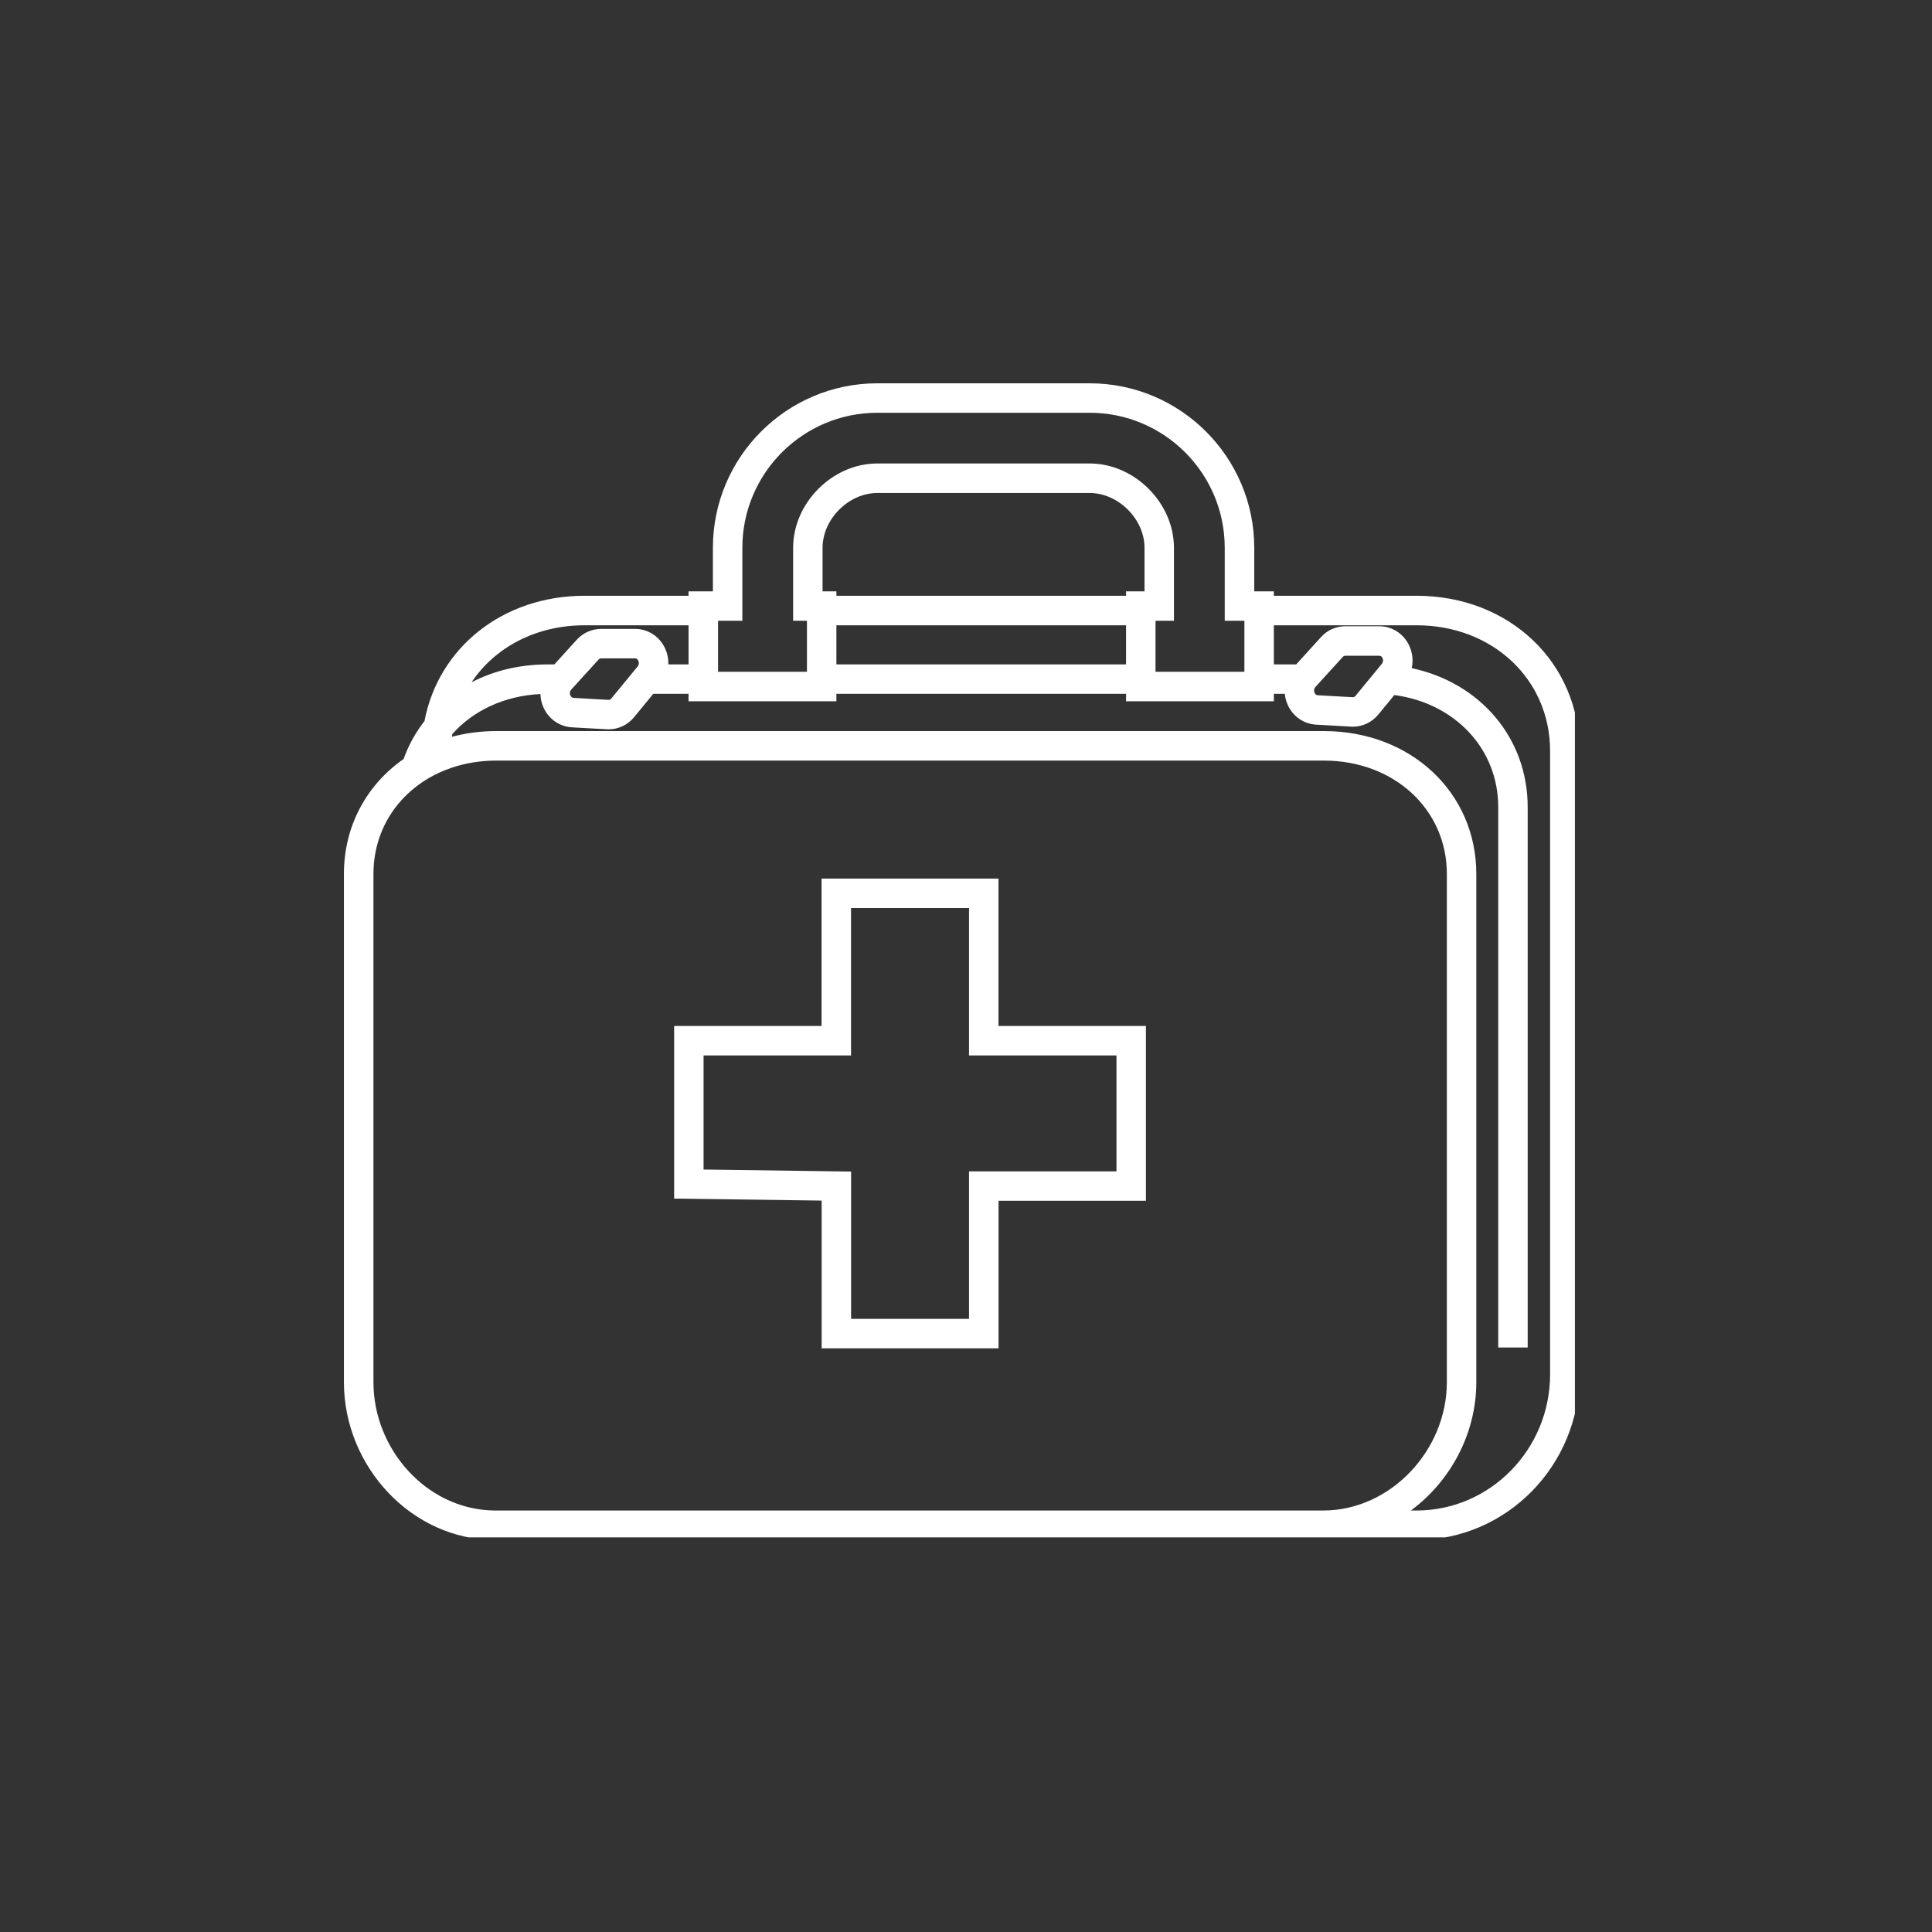 <svg xmlns="http://www.w3.org/2000/svg" xmlns:xlink="http://www.w3.org/1999/xlink" width="150" zoomAndPan="magnify" viewBox="0 0 112.5 112.5" height="150" preserveAspectRatio="xMidYMid meet" version="1.0"><rect x="0" y="0" width="112.5" height="112.5" fill="#333333" stroke="none"/><defs><clipPath id="e9b1a82b83"><path d="M 20.027 22.32 L 91.707 22.32 L 91.707 89.52 L 20.027 89.52 Z M 20.027 22.32 " clip-rule="nonzero"/></clipPath></defs><g clip-path="url(#e9b1a82b83)"><path fill="#ffffff" d="M 76.543 40.332 C 76.527 40.289 76.477 40.133 76.594 40.004 L 77.793 38.688 L 78.191 38.25 C 78.23 38.207 78.281 38.184 78.336 38.184 L 80.312 38.184 C 80.395 38.184 80.461 38.227 80.504 38.32 C 80.523 38.363 80.578 38.512 80.465 38.652 L 80.434 38.691 L 79.027 40.402 L 78.934 40.52 C 78.887 40.574 78.828 40.602 78.77 40.598 L 76.73 40.484 C 76.66 40.48 76.617 40.445 76.582 40.402 C 76.566 40.379 76.555 40.355 76.543 40.332 Z M 90.262 80.023 C 90.262 84.398 86.77 87.957 82.484 87.957 L 82.156 87.957 C 84.453 86.258 85.965 83.488 85.965 80.488 L 85.965 50.887 C 85.965 46.148 82.148 42.57 77.09 42.57 L 28.898 42.57 C 27.992 42.57 27.125 42.688 26.316 42.902 C 26.324 42.852 26.328 42.797 26.336 42.746 C 27.547 41.387 29.355 40.516 31.469 40.414 C 31.473 40.656 31.523 40.898 31.621 41.133 C 31.91 41.84 32.551 42.305 33.297 42.352 L 35.336 42.465 C 35.371 42.469 35.406 42.469 35.441 42.469 C 36.008 42.469 36.555 42.211 36.922 41.762 L 38.039 40.402 L 40.094 40.402 L 40.094 40.836 L 48.703 40.836 L 48.703 40.402 L 65.57 40.402 L 65.57 40.836 L 74.176 40.836 L 74.176 40.402 L 74.812 40.402 C 74.832 40.598 74.879 40.793 74.957 40.98 C 75.246 41.688 75.887 42.152 76.633 42.195 L 78.672 42.312 C 78.707 42.312 78.742 42.316 78.777 42.316 C 79.344 42.316 79.891 42.055 80.258 41.609 L 81.191 40.473 C 84.707 40.938 87.242 43.59 87.242 47 L 87.242 78.465 L 88.957 78.465 L 88.957 47 C 88.957 42.953 86.172 39.75 82.203 38.906 C 82.301 38.473 82.254 38.012 82.055 37.586 C 81.727 36.895 81.059 36.465 80.312 36.465 L 78.336 36.465 C 77.801 36.465 77.285 36.695 76.922 37.098 L 75.477 38.688 L 74.176 38.688 L 74.176 36.41 L 82.484 36.41 C 86.918 36.41 90.262 39.559 90.262 43.73 Z M 28.852 87.957 C 28.781 87.957 28.711 87.957 28.645 87.953 C 24.797 87.832 21.746 84.363 21.746 80.488 L 21.746 50.887 C 21.746 49.41 22.219 48.078 23.039 47 C 23.461 46.449 23.973 45.969 24.559 45.566 C 24.684 45.48 24.816 45.398 24.953 45.32 L 24.953 45.316 C 25.363 45.078 25.805 44.875 26.273 44.715 C 27.078 44.438 27.961 44.289 28.898 44.289 L 77.09 44.289 C 81.172 44.289 84.25 47.125 84.25 50.887 L 84.25 80.488 C 84.25 84.434 80.992 87.957 77.043 87.957 Z M 37.133 38.805 L 35.82 40.402 L 35.598 40.672 C 35.555 40.727 35.492 40.754 35.434 40.754 L 33.395 40.637 C 33.289 40.629 33.234 40.551 33.211 40.484 C 33.203 40.469 33.191 40.441 33.188 40.402 C 33.176 40.336 33.184 40.242 33.262 40.156 L 34.598 38.688 L 34.855 38.406 C 34.895 38.359 34.945 38.336 35 38.336 L 36.98 38.336 C 37.062 38.336 37.125 38.383 37.168 38.473 C 37.184 38.504 37.215 38.59 37.191 38.688 C 37.184 38.727 37.164 38.766 37.133 38.805 Z M 34.043 36.41 L 40.094 36.41 L 40.094 38.688 L 38.914 38.688 C 38.93 38.367 38.863 38.043 38.719 37.738 C 38.391 37.047 37.727 36.621 36.98 36.621 L 35 36.621 C 34.465 36.621 33.949 36.852 33.586 37.25 L 32.281 38.688 L 31.891 38.688 C 30.254 38.688 28.75 39.059 27.461 39.727 C 28.816 37.699 31.203 36.41 34.043 36.41 Z M 65.57 36.41 L 65.57 38.688 L 48.703 38.688 L 48.703 36.41 Z M 47.898 34.434 L 47.898 31.898 C 47.898 30.227 49.418 28.707 51.086 28.707 L 63.453 28.707 C 65.121 28.707 66.645 30.227 66.645 31.898 L 66.645 34.434 L 65.57 34.434 L 65.57 34.691 L 48.703 34.691 L 48.703 34.434 Z M 43.227 31.898 C 43.227 27.562 46.754 24.035 51.086 24.035 L 63.453 24.035 C 67.789 24.035 71.316 27.562 71.316 31.898 L 71.316 36.148 L 72.461 36.148 L 72.461 39.117 L 67.285 39.117 L 67.285 36.148 L 68.359 36.148 L 68.359 31.898 C 68.359 29.285 66.066 26.988 63.453 26.988 L 51.086 26.988 C 48.473 26.988 46.184 29.285 46.184 31.898 L 46.184 36.148 L 46.988 36.148 L 46.988 39.117 L 41.812 39.117 L 41.812 36.148 L 43.227 36.148 Z M 82.484 34.691 L 74.176 34.691 L 74.176 34.434 L 73.035 34.434 L 73.035 31.898 C 73.035 26.617 68.734 22.32 63.453 22.32 L 51.086 22.32 C 45.805 22.32 41.512 26.617 41.512 31.898 L 41.512 34.434 L 40.094 34.434 L 40.094 34.691 L 34.043 34.691 C 29.266 34.691 25.527 37.727 24.719 41.984 C 24.203 42.645 23.789 43.391 23.5 44.199 C 21.363 45.688 20.027 48.082 20.027 50.887 L 20.027 80.488 C 20.027 85.379 23.961 89.672 28.852 89.672 L 82.484 89.672 C 87.719 89.672 91.977 85.344 91.977 80.023 L 91.977 43.73 C 91.977 38.578 87.895 34.691 82.484 34.691 " fill-opacity="1" fill-rule="nonzero"/></g><path fill="#ffffff" d="M 65.012 61.457 L 65.012 68.207 L 56.426 68.207 L 56.426 76.797 L 49.559 76.797 L 49.559 68.219 L 40.969 68.102 L 40.969 61.457 L 49.555 61.457 L 49.555 52.875 L 56.426 52.875 L 56.426 61.457 Z M 58.141 51.16 L 47.84 51.16 L 47.84 59.742 L 39.254 59.742 L 39.254 69.793 L 47.844 69.91 L 47.844 78.512 L 58.145 78.512 L 58.145 69.922 L 66.727 69.922 L 66.727 59.742 L 58.141 59.742 L 58.141 51.16 " fill-opacity="1" fill-rule="nonzero"/></svg>